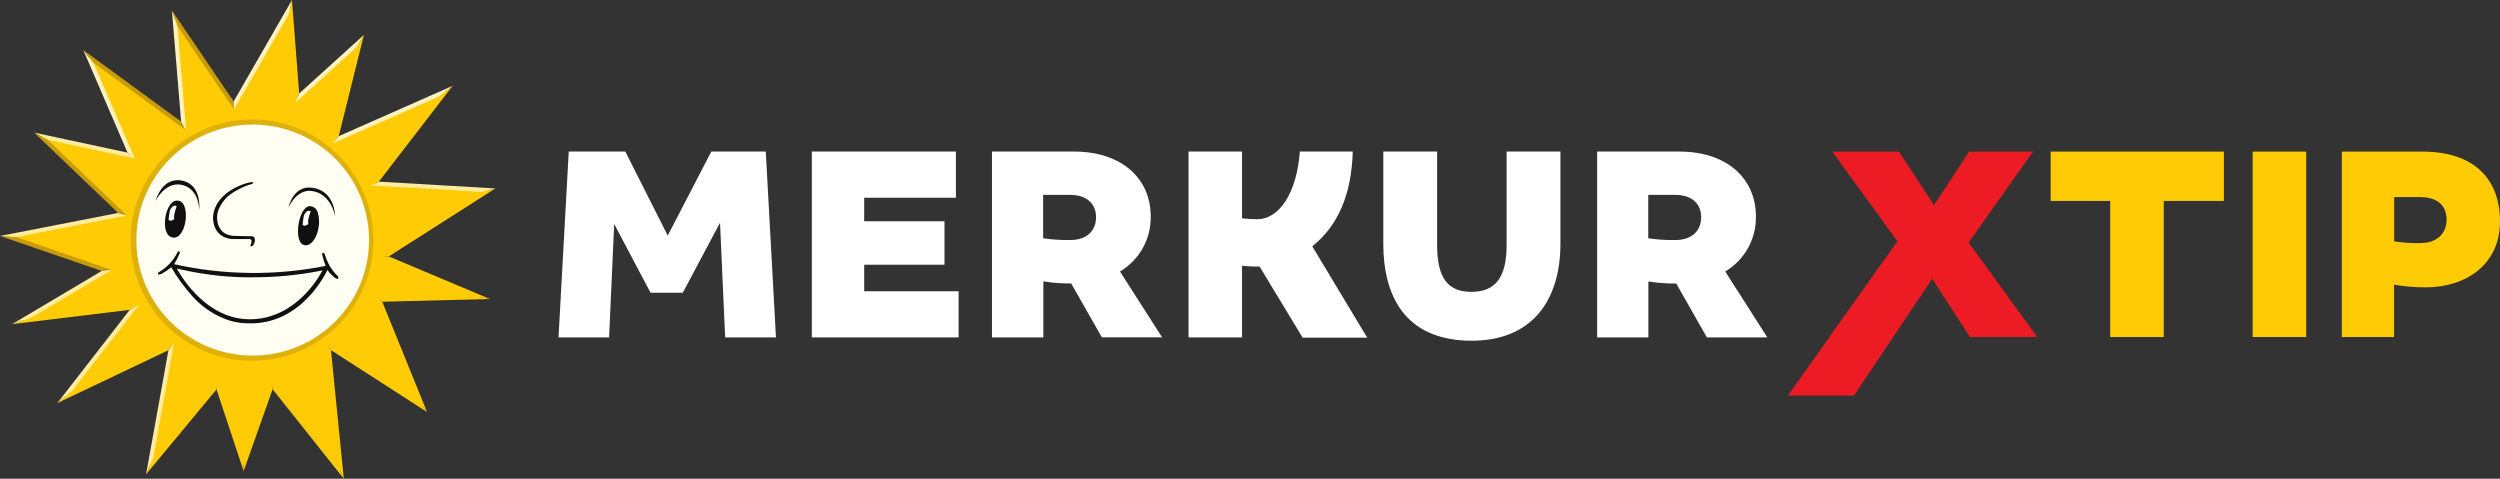 <svg width="1222" height="234" viewBox="0 0 1222 234" fill="none" xmlns="http://www.w3.org/2000/svg">
<rect x="0" y="0" width="1222" height="234" fill="#333333" stroke="none"/>
<g clip-path="url(#clip0_40006883_39)">
<path d="M278.004 74.082H305.656L326.38 115.143L347.692 74.082H374.312L379.29 164.935H354.458L351.952 108.887L333.734 143.101H317.999L300.213 109.472L297.724 164.935H273.004L278.004 74.082ZM396.824 74.082H467.251V96.646H422.413V108.157H461.668V129.412H422.413V142.365H468.574V164.935H396.824V74.082ZM484.886 74.082H524.983C548.638 74.082 562.467 87.593 562.467 105.683C562.584 111.104 561.258 116.46 558.621 121.208C555.985 125.955 552.133 129.925 547.455 132.716L568.05 164.902H538.593L523.598 138.549C521.832 138.549 519.713 138.549 517.768 138.393C515.159 138.265 512.561 137.975 509.988 137.524V164.935H484.886V74.082ZM535.751 106.185C535.751 99.488 531.042 95.259 523.116 95.259H509.887V116.458C514.265 117.116 518.688 117.405 523.116 117.327C531.205 117.327 535.751 112.809 535.751 106.185ZM676.157 118.932V74.082H702.464V119.796C702.464 135.958 707.75 142.655 719.225 142.655C730.693 142.655 736.433 135.958 736.433 119.796V74.082H762.74V118.932C762.74 148.043 747.885 166.54 719.376 166.54C689.981 166.54 676.157 148.622 676.157 118.932ZM780.666 74.082H820.802C844.479 74.082 858.286 87.593 858.286 105.683C858.408 111.103 857.085 116.459 854.451 121.206C851.818 125.954 847.967 129.925 843.291 132.716L863.886 164.935H834.328L819.339 138.582C817.568 138.582 815.449 138.582 813.509 138.432C810.9 138.304 808.301 138.014 805.729 137.563V164.935H780.666V74.082ZM831.531 106.185C831.531 99.488 826.822 95.259 818.89 95.259H805.667V116.458C810.039 117.116 814.468 117.405 818.896 117.327C826.979 117.327 831.531 112.809 831.531 106.185ZM580.959 74.082H607.109V106.708C609.547 107.004 612.002 107.154 614.458 107.154C625.657 107.154 633.909 93.772 635.366 74.082H661.224C660.641 95.047 654.089 110.263 641.448 120.414L668.282 165.036H636.723L615.685 130.281C612.82 130.359 609.952 130.218 607.109 129.858V164.935H580.959V74.082Z" fill="white"/>
<path d="M1031.47 164.71V98.215H1002.37V74.102H1087.04V98.215H1057.64V164.71H1031.47ZM1101.1 74.118H1127.27V164.726H1101.1V74.118H1101.1ZM1144.69 164.71V74.102H1184.12C1209.26 74.102 1222 87.462 1222 108.238C1222 129.008 1205.77 140.457 1185.58 140.457C1180.43 140.446 1175.3 140.014 1170.22 139.165V164.71H1144.69ZM1195.89 107.369C1195.89 100.109 1191.05 96.326 1182.86 96.326H1170.28V117.965C1174.49 118.645 1178.75 118.94 1183.01 118.835C1190.91 118.835 1195.89 114.338 1195.89 107.369Z" fill="#FFCB05"/>
<path d="M928.203 74.102L945.317 100.243L962.582 74.102H993.732L962.268 118.545L995.772 164.71H962.868L944.443 136.251L906.252 193.325H873.959L894.273 164.704H894.139L925.95 120.083L927.458 117.96L895.596 74.102H928.203Z" fill="#ED1C24"/>
<path d="M123.292 178.202C157.074 178.202 184.46 150.955 184.46 117.345C184.46 83.735 157.074 56.488 123.292 56.488C89.51 56.488 62.125 83.735 62.125 117.345C62.125 150.955 89.51 178.202 123.292 178.202Z" fill="#DDB10A"/>
<path d="M187.829 125.497L238.884 92.944L183.177 89.701L217.948 44.545L164.068 68.346L176.063 20.08L145.379 47.882L141.937 3.422L114.291 51.531L85.378 9.055L89.75 61.705L43.185 27.552L64.166 76.034L20.029 66.591L59.884 104.699L3.885 115.608L52.092 132.194L10.673 156.831L65.758 150.134L31.497 194.249L83.707 169.378L73.113 228.19L106.163 188.265L119.072 227.07L132.839 188.148L166.613 230.625L160.525 169.111L206.529 198.728L185.341 146.502L234.669 145.248L187.829 125.497ZM123.293 58.384C156.041 58.462 182.543 84.832 182.555 117.346V117.486C182.529 131.439 177.524 144.932 168.43 155.562C159.336 166.192 146.742 173.272 132.89 175.54C119.036 177.817 104.82 175.137 92.766 167.978C80.713 160.819 71.604 149.644 67.059 136.44C62.521 123.239 62.844 108.865 67.972 95.879C73.1 82.892 82.698 72.137 95.058 65.527C103.718 60.829 113.428 58.372 123.293 58.384Z" fill="url(#paint0_radial_40006883_39)"/>
<path d="M123.411 60.895C134.656 60.869 145.656 64.159 155.02 70.347C164.384 76.535 171.691 85.344 176.018 95.66C180.34 105.974 181.482 117.331 179.302 128.291C177.121 139.252 171.716 149.322 163.77 157.225C155.82 165.133 145.689 170.521 134.658 172.709C123.627 174.896 112.192 173.785 101.796 169.515C91.404 165.251 82.519 158.017 76.266 148.729C70.013 139.442 66.674 128.519 66.672 117.344C66.672 86.211 92.054 60.962 123.411 60.895Z" fill="url(#paint1_radial_40006883_39)"/>
<path d="M123.411 60.895C134.656 60.869 145.656 64.159 155.02 70.347C164.384 76.535 171.691 85.344 176.018 95.66C180.34 105.974 181.482 117.331 179.302 128.291C177.121 139.252 171.716 149.322 163.77 157.225C155.82 165.133 145.689 170.521 134.658 172.709C123.627 174.896 112.192 173.785 101.796 169.515C91.404 165.251 82.519 158.017 76.266 148.729C70.013 139.442 66.674 128.519 66.672 117.344C66.672 86.211 92.054 60.962 123.411 60.895Z" fill="url(#paint2_radial_40006883_39)"/>
<path d="M176.018 95.66C180.34 105.974 181.482 117.331 179.302 128.291C177.121 139.252 171.716 149.322 163.77 157.225C155.82 165.133 145.689 170.521 134.658 172.709C123.627 174.896 112.192 173.785 101.796 169.515C91.404 165.251 82.519 158.017 76.266 148.729C70.013 139.442 66.674 128.519 66.672 117.344C66.672 86.211 92.054 60.962 123.411 60.895C134.656 60.869 145.656 64.159 155.02 70.347C164.384 76.535 171.691 85.344 176.018 95.66Z" fill="url(#paint3_radial_40006883_39)"/>
<path d="M187.829 125.497L238.884 92.944L183.177 89.701L217.948 44.545L164.068 68.346L176.063 20.08L145.379 47.882L141.937 3.422L114.291 51.531L85.378 9.055L89.75 61.705L43.185 27.552L64.166 76.034L20.029 66.591L59.884 104.699L3.885 115.608L52.092 132.194L10.673 156.831L65.758 150.134L31.497 194.249L83.707 169.378L73.113 228.19L106.163 188.265L119.072 227.07L132.839 188.148L166.613 230.625L160.525 169.111L206.529 198.728L185.341 146.502L234.669 145.248L187.829 125.497ZM123.293 58.384C156.041 58.462 182.543 84.832 182.555 117.346V117.486C182.529 131.439 177.524 144.932 168.43 155.562C159.336 166.192 146.742 173.272 132.89 175.54C119.036 177.817 104.82 175.137 92.766 167.978C80.713 160.819 71.604 149.644 67.059 136.44C62.521 123.239 62.844 108.865 67.972 95.879C73.1 82.892 82.698 72.137 95.058 65.527C103.718 60.829 113.428 58.372 123.293 58.384Z" fill="url(#paint4_radial_40006883_39)"/>
<path d="M165.273 135.146C162.183 132.205 159.947 128.49 158.799 124.393C158.524 123.446 157.885 123.602 157.885 123.602C157.224 123.736 157.493 124.494 157.493 124.494C157.925 126.354 158.479 128.187 159.169 129.976C134.692 134.831 109.463 134.547 85.103 129.14C86.146 127.452 87.049 125.686 87.811 123.853C88.041 123.006 87.592 122.85 87.592 122.85C86.953 122.638 86.757 123.351 86.757 123.351C84.802 127.312 81.731 130.622 77.917 132.879C77.917 132.879 76.908 133.452 77.256 133.976C77.256 133.976 77.508 134.4 78.752 133.976C80.501 133.023 82.16 131.915 83.713 130.672C86.674 135.713 90.133 140.448 94.039 144.807C98.074 149.34 103.066 152.934 108.658 155.331C112.402 157.014 116.449 157.928 120.558 158.011C147.779 159.421 160.027 131.97 160.027 131.97C161.204 133.603 162.639 135.035 164.287 136.199C165.918 136.678 165.279 135.152 165.279 135.152L165.273 135.146ZM121.663 156.056C98.949 155.805 86.466 131.285 86.466 131.285L88.237 131.653C100.772 134.563 113.632 135.861 126.5 135.514C136.29 135.373 146.048 134.385 155.666 132.561L157.611 132.171C157.611 132.171 145.828 156.384 121.663 156.056ZM113.282 116.844H121.545C123.759 116.515 122.728 119.162 122.728 119.162C121.954 120.109 122.868 120.399 122.868 120.399C124.151 120.399 124.555 117.83 124.555 117.83C124.908 115.05 122.615 115.473 122.615 115.473L114 115.284C105.597 114.588 106.107 106.203 106.107 106.203C106.107 100.726 111.376 95.934 111.376 95.934C114.839 93.213 118.798 91.181 123.036 89.951C124.09 89.488 123.72 89.237 123.72 89.237C123.49 88.446 119.387 89.895 119.387 89.895C119.387 89.895 104.997 94.085 104.14 105.974C104.14 105.974 103.405 115.841 113.282 116.844ZM76.045 98.157C76.045 98.157 80.922 88.329 89.19 90.435C97.452 92.536 97.374 102.581 97.374 102.581C97.374 102.581 98.814 90.764 89.599 88.43C79.251 85.817 76.045 98.157 76.045 98.157ZM151.854 91.706C163.816 92.636 163.816 105.723 163.816 105.723C163.816 105.723 161.871 94.14 151.854 93.31C144.875 92.675 141.024 101.322 141.024 101.322C141.024 101.322 143.204 91.015 151.854 91.706Z" fill="#111010"/>
<path d="M86.37 98.079C80.541 98.079 77.794 115.456 84.638 116.152C91.483 116.843 93.607 97.516 86.37 98.079Z" fill="#111010"/>
<path d="M84.755 100.627C84.183 101.036 83.711 101.569 83.375 102.184C83.038 102.799 82.845 103.482 82.81 104.181C82.613 105.296 82.473 106.41 82.4 107.541C82.784 107.812 83.259 107.922 83.723 107.847C84.272 107.688 84.772 107.397 85.181 107.001C85.001 106.042 85.069 105.051 85.377 104.126C85.601 102.989 85.938 101.875 86.369 100.805C86.116 100.674 85.836 100.6 85.551 100.588C85.285 100.561 85.016 100.574 84.755 100.627Z" fill="white"/>
<path d="M155.94 107.538C155.828 105.198 155.256 102.713 153.995 101.744C153.643 101.467 153.265 101.223 152.869 101.014C152.498 100.911 152.121 100.828 151.742 100.763C145.772 100.395 142.992 119.182 149.018 119.873C153.334 120.358 156.305 112.965 155.94 107.538Z" fill="#111010"/>
<path d="M150.261 103.078C149.69 103.488 149.218 104.02 148.881 104.635C148.545 105.25 148.351 105.933 148.316 106.633C148.114 107.747 147.98 108.861 147.924 109.992C148.305 110.265 148.77 110.377 149.23 110.304C149.785 110.142 150.293 109.85 150.71 109.452C150.523 108.494 150.583 107.505 150.884 106.577C151.108 105.44 151.444 104.326 151.893 103.256C151.662 103.144 151.413 103.072 151.158 103.045C150.859 103.008 150.557 103.019 150.261 103.078Z" fill="white"/>
<path d="M187.829 125.497L238.884 92.944L183.177 89.701L217.948 44.545L164.068 68.346L176.063 20.08L145.379 47.882L141.937 3.422L114.291 51.531L85.378 9.055L89.75 61.705L43.185 27.552L64.166 76.034L20.029 66.591L59.884 104.699L3.885 115.608L52.092 132.194L10.673 156.831L65.758 150.134L31.497 194.249L83.707 169.378L73.113 228.19L106.163 188.265L119.072 227.07L132.839 188.148L166.613 230.625L160.525 169.111L206.529 198.728L185.341 146.502L234.669 145.248L187.829 125.497ZM123.293 58.384C156.041 58.462 182.543 84.832 182.555 117.346V117.486C182.529 131.439 177.524 144.932 168.43 155.562C159.336 166.192 146.742 173.272 132.89 175.54C119.036 177.817 104.82 175.137 92.766 167.978C80.713 160.819 71.604 149.644 67.059 136.44C62.521 123.239 62.844 108.865 67.972 95.879C73.1 82.892 82.698 72.137 95.058 65.527C103.718 60.829 113.428 58.372 123.293 58.384Z" fill="url(#paint5_radial_40006883_39)"/>
<path d="M23.375 68.362L65.836 77.46L62.339 74.602L16.682 64.812L23.369 68.367L23.375 68.362Z" fill="url(#paint6_linear_40006883_39)"/>
<path d="M141.164 6.853L144.505 50.065L146.237 45.697L142.717 0L141.164 6.853Z" fill="url(#paint7_linear_40006883_39)"/>
<path d="M114.352 53.481L114.212 49.581L84.037 5.121L86.739 12.804L114.352 53.481Z" fill="url(#paint8_linear_40006883_39)"/>
<path d="M144.51 50.063L174.236 23.125L177.89 17.047L146.236 45.695L144.504 50.063H144.51Z" fill="url(#paint9_linear_40006883_39)"/>
<path d="M45.635 30.62L40.713 24.48L62.339 74.601L65.837 77.459L45.635 30.62Z" fill="url(#paint10_linear_40006883_39)"/>
<path d="M90.977 63.77L88.528 59.425L40.713 24.48L45.635 30.62L90.977 63.77Z" fill="url(#paint11_linear_40006883_39)"/>
<path d="M90.977 63.769L86.739 12.802L84.037 5.113L88.522 59.424L90.977 63.769Z" fill="url(#paint12_linear_40006883_39)"/>
<path d="M141.164 6.853L142.717 0L114.213 49.58L114.347 53.48L141.164 6.853Z" fill="url(#paint13_linear_40006883_39)"/>
<path d="M185.609 125.709L190.021 125.341L242.135 92.113L235.638 93.813L185.609 125.709Z" fill="url(#paint14_linear_40006883_39)"/>
<path d="M174.236 23.125L162.549 70.143L165.581 66.549L177.891 17.047L174.236 23.125Z" fill="url(#paint15_linear_40006883_39)"/>
<path d="M235.639 93.813L242.136 92.114L185.184 88.793L181.176 90.632L235.639 93.813Z" fill="url(#paint16_linear_40006883_39)"/>
<path d="M239.489 146.156L229.864 144.34L183.82 145.499L186.853 147.488L239.489 146.156Z" fill="url(#paint17_linear_40006883_39)"/>
<path d="M190.027 125.34L185.609 125.708L229.865 144.338L239.489 146.155L190.027 125.34Z" fill="url(#paint18_linear_40006883_39)"/>
<path d="M181.176 90.625L185.184 88.792L221.25 41.953L214.657 47.129L181.176 90.625Z" fill="url(#paint19_linear_40006883_39)"/>
<path d="M214.658 47.129L221.25 41.953L165.587 66.551L162.549 70.145L214.658 47.129Z" fill="url(#paint20_linear_40006883_39)"/>
<path d="M85.086 167.59L82.34 171.178L71.381 231.879L74.823 224.502L85.086 167.59Z" fill="url(#paint21_linear_40006883_39)"/>
<path d="M183.82 145.496L204.353 196.085L208.726 201.372L186.853 147.485L183.82 145.496Z" fill="url(#paint22_linear_40006883_39)"/>
<path d="M106.611 186.176L74.823 224.502L71.381 231.878L105.832 190.349L106.611 186.176Z" fill="url(#paint23_linear_40006883_39)"/>
<path d="M119.15 223.884L119.094 230.258L133.248 190.255L132.547 186.043L119.15 223.884Z" fill="url(#paint24_linear_40006883_39)"/>
<path d="M106.611 186.176L105.832 190.349L119.095 230.257L119.151 223.883L106.611 186.176Z" fill="url(#paint25_linear_40006883_39)"/>
<path d="M132.547 186.043L133.248 190.255L168.052 234.002L165.289 227.205L132.547 186.043Z" fill="url(#paint26_linear_40006883_39)"/>
<path d="M159.281 167.066L161.77 171.134L208.727 201.375L204.355 196.082L159.281 167.066Z" fill="url(#paint27_linear_40006883_39)"/>
<path d="M165.29 227.204L168.054 234.002L161.776 171.139L159.281 167.066L165.29 227.204Z" fill="url(#paint28_linear_40006883_39)"/>
<path d="M68.089 148.797L15.42 155.204L5.93 158.452L63.425 151.443L68.089 148.797Z" fill="url(#paint29_linear_40006883_39)"/>
<path d="M54.62 131.943L7.932 115.886L0 115.34L49.721 132.444L54.62 131.943Z" fill="url(#paint30_linear_40006883_39)"/>
<path d="M62.047 105.34L57.748 104.086L0 115.34L7.932 115.881L62.047 105.34Z" fill="url(#paint31_linear_40006883_39)"/>
<path d="M34.979 191.444L28 197.044L82.345 171.176L85.087 167.582L34.979 191.444Z" fill="url(#paint32_linear_40006883_39)"/>
<path d="M54.619 131.941L49.714 132.443L5.93 158.45L15.42 155.208L54.619 131.941Z" fill="url(#paint33_linear_40006883_39)"/>
<path d="M34.979 191.446L68.091 148.797L63.427 151.443L28 197.045L34.979 191.446Z" fill="url(#paint34_linear_40006883_39)"/>
<path d="M62.047 105.339L23.369 68.367L16.682 64.812L57.748 104.085L62.047 105.339Z" fill="url(#paint35_linear_40006883_39)"/>
</g>
<defs>
<radialGradient id="paint0_radial_40006883_39" cx="0" cy="0" r="1" gradientUnits="userSpaceOnUse" gradientTransform="translate(8291.81 7601.77) scale(10755.4 10689.9)">
<stop stop-color="#FFE600"/>
<stop offset="0.16" stop-color="#FFDF01"/>
<stop offset="0.62" stop-color="#FFD004"/>
<stop offset="1" stop-color="#FFCB05"/>
</radialGradient>
<radialGradient id="paint1_radial_40006883_39" cx="0" cy="0" r="1" gradientUnits="userSpaceOnUse" gradientTransform="translate(5018.05 4823.88) scale(6478.66 6439.21)">
<stop offset="0.21" stop-color="#FFF3D1"/>
<stop offset="0.37" stop-color="#FFF2CD"/>
<stop offset="0.54" stop-color="#FFF1C0"/>
<stop offset="0.71" stop-color="#FFEEAB"/>
<stop offset="0.89" stop-color="#FFE98D"/>
<stop offset="1" stop-color="#FFE676"/>
</radialGradient>
<radialGradient id="paint2_radial_40006883_39" cx="0" cy="0" r="1" gradientUnits="userSpaceOnUse" gradientTransform="translate(5353.16 5675.66) scale(5852.96 5817.32)">
<stop stop-color="#C79C0A" stop-opacity="0"/>
<stop offset="0.96" stop-color="#C79C0A" stop-opacity="0"/>
<stop offset="1" stop-color="#C79C0A"/>
</radialGradient>
<radialGradient id="paint3_radial_40006883_39" cx="0" cy="0" r="1" gradientTransform="matrix(-4407.01 -3908.45 3924.76 -4380.18 -469.921 -8057.11)" gradientUnits="userSpaceOnUse">
<stop stop-color="white" stop-opacity="0"/>
<stop offset="0.96" stop-color="#FFF2B0" stop-opacity="0.35"/>
<stop offset="0.97" stop-color="#FFF8D0" stop-opacity="0.67"/>
<stop offset="0.98" stop-color="#FFFCE6" stop-opacity="0.88"/>
<stop offset="0.99" stop-color="#FFFEF1" stop-opacity="0.99"/>
<stop offset="1" stop-color="#FFFEF2"/>
</radialGradient>
<radialGradient id="paint4_radial_40006883_39" cx="0" cy="0" r="1" gradientTransform="matrix(4727.63 4033.51 -3839.96 4698.83 1755.56 15994.2)" gradientUnits="userSpaceOnUse">
<stop offset="0.81" stop-color="#C79C0A"/>
<stop offset="0.92" stop-color="#C79C0A"/>
<stop offset="0.96" stop-color="#C79C0A" stop-opacity="0"/>
</radialGradient>
<radialGradient id="paint5_radial_40006883_39" cx="0" cy="0" r="1" gradientUnits="userSpaceOnUse" gradientTransform="translate(11592.8 11672.3) scale(5995.15 5958.62)">
<stop offset="0.58" stop-color="#FFEB8C" stop-opacity="0"/>
<stop offset="0.96" stop-color="#FFEC9F"/>
<stop offset="0.97" stop-color="#FFEC9C" stop-opacity="0.85"/>
<stop offset="0.98" stop-color="#FFEB94" stop-opacity="0.41"/>
<stop offset="0.99" stop-color="#FFEB8C" stop-opacity="0"/>
</radialGradient>
<linearGradient id="paint6_linear_40006883_39" x1="2497.76" y1="689.859" x2="2492.77" y2="713.249" gradientUnits="userSpaceOnUse">
<stop offset="0.07" stop-color="#FFEC9F"/>
<stop offset="0.19" stop-color="#FFEB9A"/>
<stop offset="0.34" stop-color="#FFE98A"/>
<stop offset="0.51" stop-color="#FFE671"/>
<stop offset="0.69" stop-color="#FFE24D"/>
<stop offset="0.87" stop-color="#FFDC20"/>
<stop offset="0.99" stop-color="#FFD800"/>
</linearGradient>
<linearGradient id="paint7_linear_40006883_39" x1="395.909" y1="2494.53" x2="392.518" y2="2494.76" gradientUnits="userSpaceOnUse">
<stop offset="0.08" stop-color="#C79C0A"/>
<stop offset="0.41" stop-color="#D8AB08"/>
<stop offset="0.98" stop-color="#FFCB05"/>
</linearGradient>
<linearGradient id="paint8_linear_40006883_39" x1="1633.35" y1="2364.22" x2="1533.51" y2="2431.89" gradientUnits="userSpaceOnUse">
<stop offset="0.08" stop-color="#C79C0A"/>
<stop offset="0.41" stop-color="#D8AD07"/>
<stop offset="0.98" stop-color="#FFD400"/>
</linearGradient>
<linearGradient id="paint9_linear_40006883_39" x1="1735.06" y1="1581.85" x2="1890.65" y2="1755.59" gradientUnits="userSpaceOnUse">
<stop offset="0.07" stop-color="#FFF2BE"/>
<stop offset="0.18" stop-color="#FFF1B9"/>
<stop offset="0.32" stop-color="#FFEEA9"/>
<stop offset="0.48" stop-color="#FFE890"/>
<stop offset="0.64" stop-color="#FFE16C"/>
<stop offset="0.81" stop-color="#FFD73E"/>
<stop offset="0.99" stop-color="#FFCB07"/>
<stop offset="1" stop-color="#FFCB05"/>
</linearGradient>
<linearGradient id="paint10_linear_40006883_39" x1="1273.59" y1="2717.81" x2="1345.13" y2="2687.18" gradientUnits="userSpaceOnUse">
<stop offset="0.07" stop-color="#FFF2BE"/>
<stop offset="0.18" stop-color="#FFF1B9"/>
<stop offset="0.32" stop-color="#FFEFA9"/>
<stop offset="0.47" stop-color="#FFEC90"/>
<stop offset="0.63" stop-color="#FFE86C"/>
<stop offset="0.8" stop-color="#FFE23E"/>
<stop offset="0.98" stop-color="#FFDB07"/>
<stop offset="1" stop-color="#FFDA00"/>
</linearGradient>
<linearGradient id="paint11_linear_40006883_39" x1="2626.87" y1="1927.48" x2="2518.21" y2="2077.42" gradientUnits="userSpaceOnUse">
<stop offset="0.08" stop-color="#C79C0A"/>
<stop offset="0.38" stop-color="#D7AD07"/>
<stop offset="0.98" stop-color="#FFDA00"/>
</linearGradient>
<linearGradient id="paint12_linear_40006883_39" x1="429.415" y1="2947.59" x2="434.208" y2="2947.18" gradientUnits="userSpaceOnUse">
<stop offset="0.07" stop-color="#FFF2BE"/>
<stop offset="0.18" stop-color="#FFF1B9"/>
<stop offset="0.32" stop-color="#FFEFA9"/>
<stop offset="0.47" stop-color="#FFEB90"/>
<stop offset="0.63" stop-color="#FFE56C"/>
<stop offset="0.8" stop-color="#FFDE3E"/>
<stop offset="0.98" stop-color="#FFD507"/>
<stop offset="1" stop-color="#FFD400"/>
</linearGradient>
<linearGradient id="paint13_linear_40006883_39" x1="1512.68" y1="2614.16" x2="1606.68" y2="2669.05" gradientUnits="userSpaceOnUse">
<stop offset="0.07" stop-color="#FFF2BE"/>
<stop offset="0.18" stop-color="#FFF1B9"/>
<stop offset="0.32" stop-color="#FFEFA9"/>
<stop offset="0.47" stop-color="#FFEB90"/>
<stop offset="0.63" stop-color="#FFE56C"/>
<stop offset="0.8" stop-color="#FFDE3E"/>
<stop offset="0.98" stop-color="#FFD507"/>
<stop offset="1" stop-color="#FFD400"/>
</linearGradient>
<linearGradient id="paint14_linear_40006883_39" x1="3077.02" y1="1807.81" x2="3004.91" y2="1696.91" gradientUnits="userSpaceOnUse">
<stop offset="0.08" stop-color="#C79C0A"/>
<stop offset="0.41" stop-color="#D8AB08"/>
<stop offset="0.98" stop-color="#FFCB05"/>
</linearGradient>
<linearGradient id="paint15_linear_40006883_39" x1="938.408" y1="2698.86" x2="909.789" y2="2691.67" gradientUnits="userSpaceOnUse">
<stop offset="0.08" stop-color="#C79C0A"/>
<stop offset="0.41" stop-color="#D8AB08"/>
<stop offset="0.98" stop-color="#FFCB05"/>
</linearGradient>
<linearGradient id="paint16_linear_40006883_39" x1="3236" y1="339.018" x2="3235.86" y2="341.416" gradientUnits="userSpaceOnUse">
<stop offset="0.07" stop-color="#FFEC9F"/>
<stop offset="0.19" stop-color="#FFEB9A"/>
<stop offset="0.35" stop-color="#FFE88A"/>
<stop offset="0.52" stop-color="#FFE271"/>
<stop offset="0.7" stop-color="#FFDA4D"/>
<stop offset="0.89" stop-color="#FFD120"/>
<stop offset="0.99" stop-color="#FFCB05"/>
</linearGradient>
<linearGradient id="paint17_linear_40006883_39" x1="2968.18" y1="302.104" x2="2968.17" y2="301.263" gradientUnits="userSpaceOnUse">
<stop offset="0.08" stop-color="#C79C0A"/>
<stop offset="0.41" stop-color="#D8AB08"/>
<stop offset="0.98" stop-color="#FFCB05"/>
</linearGradient>
<linearGradient id="paint18_linear_40006883_39" x1="2923.37" y1="1153.53" x2="2899.28" y2="1209.67" gradientUnits="userSpaceOnUse">
<stop stop-color="#AF750B"/>
<stop offset="0.18" stop-color="#B47B0B"/>
<stop offset="0.42" stop-color="#C48B09"/>
<stop offset="0.69" stop-color="#DDA608"/>
<stop offset="0.98" stop-color="#FFCB05"/>
</linearGradient>
<linearGradient id="paint19_linear_40006883_39" x1="2254.51" y1="2557.61" x2="2091.41" y2="2429.21" gradientUnits="userSpaceOnUse">
<stop offset="0.08" stop-color="#C79C0A"/>
<stop offset="0.41" stop-color="#D8AB08"/>
<stop offset="0.98" stop-color="#FFCB05"/>
</linearGradient>
<linearGradient id="paint20_linear_40006883_39" x1="3053.86" y1="1429.45" x2="3084.54" y2="1498.11" gradientUnits="userSpaceOnUse">
<stop offset="0.07" stop-color="#FFF2BE"/>
<stop offset="0.18" stop-color="#FFF1B9"/>
<stop offset="0.32" stop-color="#FFEEA9"/>
<stop offset="0.48" stop-color="#FFE890"/>
<stop offset="0.64" stop-color="#FFE16C"/>
<stop offset="0.81" stop-color="#FFD73E"/>
<stop offset="0.99" stop-color="#FFCB07"/>
<stop offset="1" stop-color="#FFCB05"/>
</linearGradient>
<linearGradient id="paint21_linear_40006883_39" x1="751.72" y1="3362.74" x2="767.962" y2="3365.6" gradientUnits="userSpaceOnUse">
<stop offset="0.07" stop-color="#FFEC9F"/>
<stop offset="0.19" stop-color="#FFEB9A"/>
<stop offset="0.35" stop-color="#FFE88A"/>
<stop offset="0.52" stop-color="#FFE271"/>
<stop offset="0.7" stop-color="#FFDA4D"/>
<stop offset="0.89" stop-color="#FFD120"/>
<stop offset="0.99" stop-color="#FFCB05"/>
</linearGradient>
<linearGradient id="paint22_linear_40006883_39" x1="1448.36" y1="2900.68" x2="1388.55" y2="2924.48" gradientUnits="userSpaceOnUse">
<stop stop-color="#AF750B"/>
<stop offset="0.18" stop-color="#B47B0B"/>
<stop offset="0.42" stop-color="#C48B09"/>
<stop offset="0.69" stop-color="#DDA608"/>
<stop offset="0.98" stop-color="#FFCB05"/>
</linearGradient>
<linearGradient id="paint23_linear_40006883_39" x1="1889.98" y1="2549.49" x2="1747.39" y2="2432.47" gradientUnits="userSpaceOnUse">
<stop stop-color="#AF750B"/>
<stop offset="0.18" stop-color="#B47B0B"/>
<stop offset="0.42" stop-color="#C48B09"/>
<stop offset="0.69" stop-color="#DDA608"/>
<stop offset="0.98" stop-color="#FFCB05"/>
</linearGradient>
<linearGradient id="paint24_linear_40006883_39" x1="834.46" y1="2435.39" x2="791.344" y2="2420.29" gradientUnits="userSpaceOnUse">
<stop stop-color="#AF750B"/>
<stop offset="0.18" stop-color="#B47B0B"/>
<stop offset="0.42" stop-color="#C48B09"/>
<stop offset="0.69" stop-color="#DDA608"/>
<stop offset="0.98" stop-color="#FFCB05"/>
</linearGradient>
<linearGradient id="paint25_linear_40006883_39" x1="765.36" y1="2424.04" x2="802.489" y2="2412.17" gradientUnits="userSpaceOnUse">
<stop offset="0.08" stop-color="#C79C0A"/>
<stop offset="0.41" stop-color="#D8AB08"/>
<stop offset="0.98" stop-color="#FFCB05"/>
</linearGradient>
<linearGradient id="paint26_linear_40006883_39" x1="1858.32" y1="2655.44" x2="1988.2" y2="2554.08" gradientUnits="userSpaceOnUse">
<stop offset="0.08" stop-color="#C79C0A"/>
<stop offset="0.41" stop-color="#D8AB08"/>
<stop offset="0.98" stop-color="#FFCB05"/>
</linearGradient>
<linearGradient id="paint27_linear_40006883_39" x1="2574.23" y1="1925.33" x2="2646.93" y2="1812.6" gradientUnits="userSpaceOnUse">
<stop offset="0.08" stop-color="#C79C0A"/>
<stop offset="0.41" stop-color="#D8AB08"/>
<stop offset="0.98" stop-color="#FFCB05"/>
</linearGradient>
<linearGradient id="paint28_linear_40006883_39" x1="599.973" y1="3501.31" x2="593.325" y2="3502.01" gradientUnits="userSpaceOnUse">
<stop stop-color="#AF750B"/>
<stop offset="0.18" stop-color="#B47B0B"/>
<stop offset="0.42" stop-color="#C48B09"/>
<stop offset="0.69" stop-color="#DDA608"/>
<stop offset="0.98" stop-color="#FFCB05"/>
</linearGradient>
<linearGradient id="paint29_linear_40006883_39" x1="3126.52" y1="634.062" x2="3125.55" y2="626.106" gradientUnits="userSpaceOnUse">
<stop offset="0.08" stop-color="#C79C0A"/>
<stop offset="0.41" stop-color="#D8AB08"/>
<stop offset="0.98" stop-color="#FFCB05"/>
</linearGradient>
<linearGradient id="paint30_linear_40006883_39" x1="2695.01" y1="978.217" x2="2708.35" y2="938.742" gradientUnits="userSpaceOnUse">
<stop offset="0.08" stop-color="#C79C0A"/>
<stop offset="0.41" stop-color="#D8AB08"/>
<stop offset="0.98" stop-color="#FFCB05"/>
</linearGradient>
<linearGradient id="paint31_linear_40006883_39" x1="3081.95" y1="691.239" x2="3084.82" y2="706.212" gradientUnits="userSpaceOnUse">
<stop offset="0.07" stop-color="#FFEC9F"/>
<stop offset="0.19" stop-color="#FFEB9A"/>
<stop offset="0.34" stop-color="#FFE98A"/>
<stop offset="0.51" stop-color="#FFE471"/>
<stop offset="0.69" stop-color="#FFDF4D"/>
<stop offset="0.87" stop-color="#FFD720"/>
<stop offset="0.99" stop-color="#FFD200"/>
</linearGradient>
<linearGradient id="paint32_linear_40006883_39" x1="2936.78" y1="1669.81" x2="2892.93" y2="1580.9" gradientUnits="userSpaceOnUse">
<stop stop-color="#AF750B"/>
<stop offset="0.18" stop-color="#B47B0B"/>
<stop offset="0.42" stop-color="#C48B09"/>
<stop offset="0.69" stop-color="#DDA608"/>
<stop offset="0.98" stop-color="#FFCB05"/>
</linearGradient>
<linearGradient id="paint33_linear_40006883_39" x1="2384.02" y1="1429.29" x2="2438.18" y2="1520.34" gradientUnits="userSpaceOnUse">
<stop offset="0.07" stop-color="#FFEC9F"/>
<stop offset="0.19" stop-color="#FFEB9A"/>
<stop offset="0.35" stop-color="#FFE88A"/>
<stop offset="0.52" stop-color="#FFE271"/>
<stop offset="0.7" stop-color="#FFDA4D"/>
<stop offset="0.89" stop-color="#FFD120"/>
<stop offset="0.99" stop-color="#FFCB05"/>
</linearGradient>
<linearGradient id="paint34_linear_40006883_39" x1="1968.86" y1="2488.8" x2="2117.97" y2="2605.91" gradientUnits="userSpaceOnUse">
<stop offset="0.07" stop-color="#FFEC9F"/>
<stop offset="0.19" stop-color="#FFEB9A"/>
<stop offset="0.35" stop-color="#FFE88A"/>
<stop offset="0.52" stop-color="#FFE271"/>
<stop offset="0.7" stop-color="#FFDA4D"/>
<stop offset="0.89" stop-color="#FFD120"/>
<stop offset="0.99" stop-color="#FFCB05"/>
</linearGradient>
<linearGradient id="paint35_linear_40006883_39" x1="2210.1" y1="2154.32" x2="2344.03" y2="2014.44" gradientUnits="userSpaceOnUse">
<stop offset="0.08" stop-color="#C79C0A"/>
<stop offset="0.41" stop-color="#D8AD07"/>
<stop offset="0.98" stop-color="#FFD400"/>
</linearGradient>
<clipPath id="clip0_40006883_39">
<rect width="1222" height="234" fill="white"/>
</clipPath>
</defs>
</svg>
